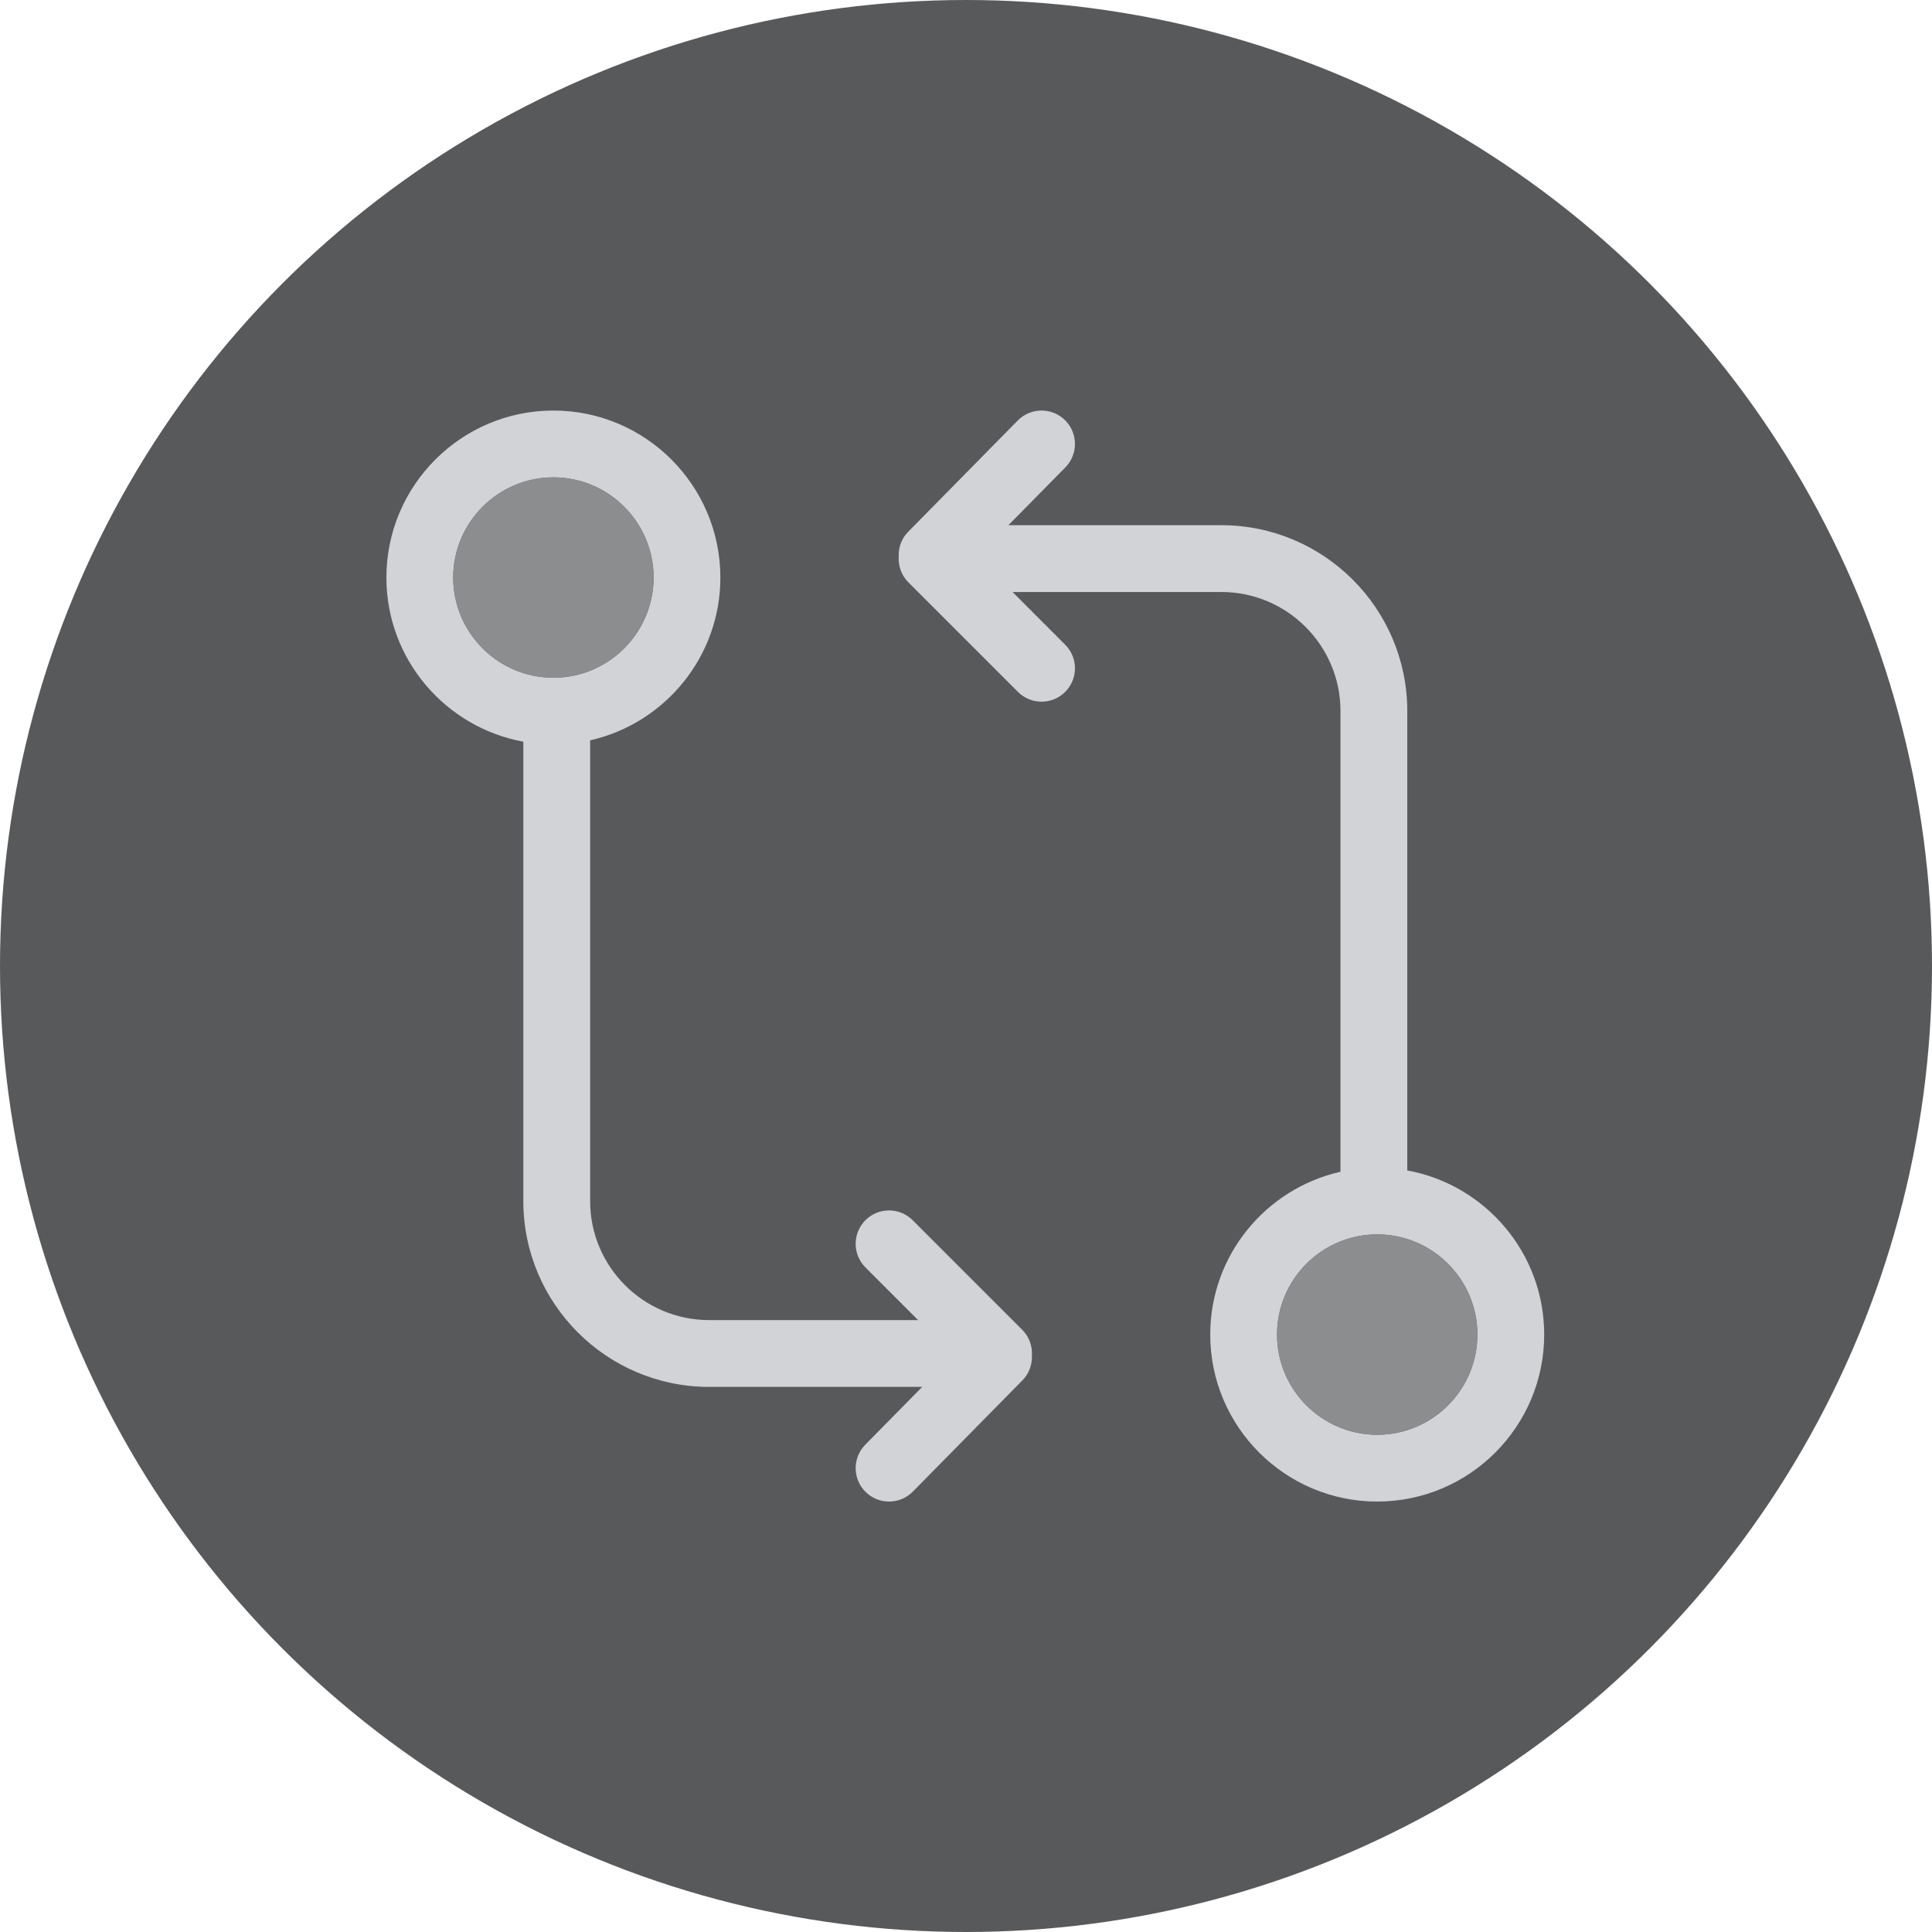 <svg width="80" height="80" viewBox="0 0 80 80" fill="none" xmlns="http://www.w3.org/2000/svg">
<circle cx="40" cy="40" r="40" fill="#58595B"/>
<path fill-rule="evenodd" clip-rule="evenodd" d="M52.879 55.262C52.879 57.549 54.74 59.411 57.028 59.411C59.315 59.411 61.176 57.549 61.176 55.262C61.176 52.974 59.315 51.113 57.028 51.113C54.74 51.113 52.879 52.974 52.879 55.262ZM58.272 29.441V48.465C61.493 49.054 63.942 51.873 63.942 55.262C63.942 59.075 60.841 62.176 57.028 62.176C53.214 62.176 50.113 59.075 50.113 55.262C50.113 51.972 52.423 49.216 55.506 48.52V29.441C55.506 26.725 53.295 24.514 50.579 24.514H41.927L44.106 26.695C44.647 27.235 44.647 28.11 44.106 28.65C43.566 29.19 42.691 29.19 42.151 28.65L37.61 24.109C37.325 23.823 37.19 23.434 37.214 23.045C37.2 22.677 37.324 22.306 37.604 22.022L42.143 17.412C42.679 16.868 43.556 16.862 44.1 17.398C44.643 17.934 44.65 18.809 44.114 19.354L41.755 21.748H50.579C54.82 21.748 58.272 25.2 58.272 29.441ZM22.915 19.766C20.627 19.766 18.766 21.627 18.766 23.915C18.766 26.202 20.627 28.064 22.915 28.064C25.202 28.064 27.064 26.202 27.064 23.915C27.064 21.627 25.202 19.766 22.915 19.766ZM42.332 55.067C42.617 55.353 42.753 55.742 42.729 56.131C42.743 56.499 42.618 56.87 42.339 57.154L37.799 61.764C37.529 62.039 37.171 62.176 36.813 62.176C36.463 62.176 36.112 62.044 35.843 61.778C35.3 61.242 35.292 60.368 35.829 59.823L38.187 57.428H29.363C25.122 57.428 21.67 53.977 21.67 49.735V30.712C18.45 30.122 16 27.303 16 23.915C16 20.102 19.102 17 22.915 17C26.728 17 29.829 20.102 29.829 23.915C29.829 27.204 27.519 29.96 24.436 30.656V49.735C24.436 52.452 26.647 54.662 29.363 54.662H38.016L35.836 52.482C35.296 51.942 35.296 51.067 35.836 50.526C36.376 49.986 37.251 49.986 37.792 50.526L42.332 55.067Z" fill="#D2D3D6"/>
<path fill-rule="evenodd" clip-rule="evenodd" d="M18.766 23.915C18.766 21.627 20.628 19.766 22.915 19.766C25.202 19.766 27.064 21.627 27.064 23.915C27.064 26.202 25.202 28.063 22.915 28.063C20.628 28.063 18.766 26.202 18.766 23.915ZM52.879 55.261C52.879 52.974 54.74 51.113 57.028 51.113C59.315 51.113 61.177 52.974 61.177 55.261C61.177 57.549 59.315 59.41 57.028 59.41C54.74 59.41 52.879 57.549 52.879 55.261Z" fill="#8C8D8F"/>
</svg>

